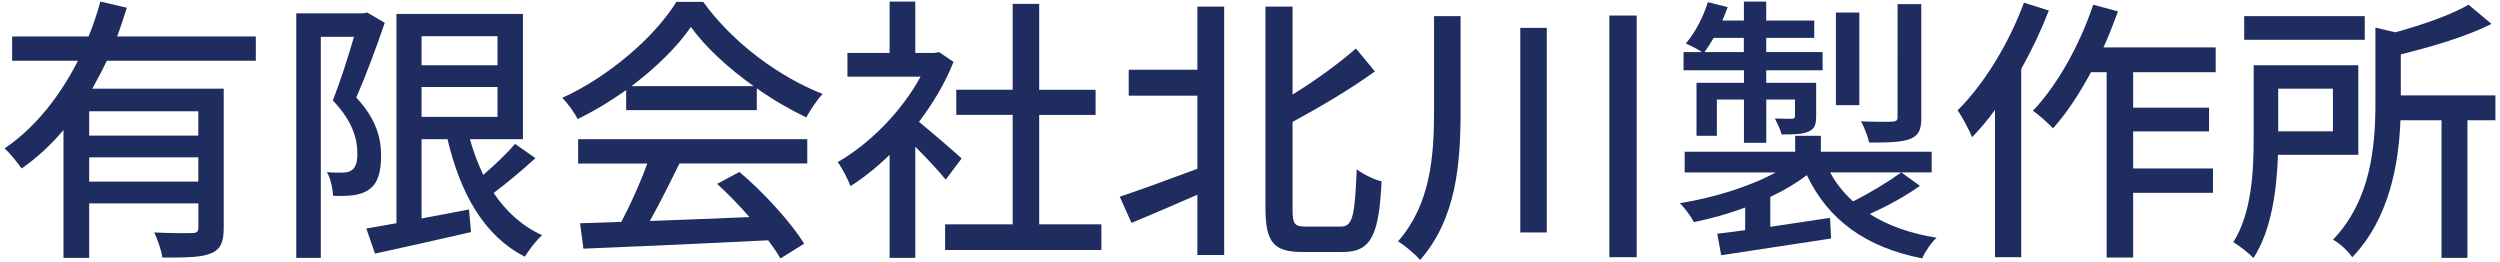 <?xml version="1.0" encoding="utf-8"?>
<!-- Generator: Adobe Illustrator 25.2.1, SVG Export Plug-In . SVG Version: 6.00 Build 0)  -->
<svg version="1.1" id="レイヤー_1" xmlns="http://www.w3.org/2000/svg" xmlns:xlink="http://www.w3.org/1999/xlink" x="0px"
	 y="0px" viewBox="0 0 430 45" style="enable-background:new 0 0 430 45;" xml:space="preserve">
<style type="text/css">
	.st0{fill:#1E2C5F;}
</style>
<g>
	<path class="st0" d="M18.37,10.45c-0.77,1.63-1.63,3.26-2.5,4.8h22.61v23.91c0,2.4-0.48,3.74-2.21,4.42
		c-1.68,0.72-4.37,0.72-8.35,0.72c-0.14-1.2-0.82-3.12-1.39-4.32c2.83,0.14,5.71,0.14,6.53,0.1c0.82,0,1.06-0.24,1.06-0.96v-4.13
		H15.34v9.36h-4.42V22.36c-2.11,2.5-4.51,4.75-7.2,6.62c-0.67-0.96-2.02-2.64-2.93-3.46c5.42-3.65,9.6-9.17,12.62-15.07H2.09V6.27
		h13.15c0.82-2.02,1.49-4.03,2.02-6l4.56,1.06c-0.53,1.63-1.06,3.31-1.68,4.94H44v4.18H18.37z M34.11,19.14H15.34v4.18h18.77V19.14z
		 M34.11,31.24v-4.18H15.34v4.18H34.11z"/>
	<path class="st0" d="M66.18,3.92c-1.39,4.08-3.26,9.12-4.9,12.86c3.55,3.79,4.27,7.15,4.27,10.03c0,2.78-0.58,4.8-2.11,5.81
		c-0.72,0.53-1.68,0.82-2.69,0.96c-1.01,0.14-2.3,0.14-3.46,0.1c-0.05-1.15-0.38-2.88-1.06-4.08c1.06,0.1,1.97,0.1,2.69,0.1
		c0.62-0.05,1.15-0.1,1.58-0.43c0.72-0.48,1.01-1.58,0.96-2.98c0-2.45-0.86-5.52-4.22-9.02c1.3-3.26,2.69-7.63,3.65-10.94h-5.71
		v38.02h-4.22V2.29h11.57l0.62-0.14L66.18,3.92z M92.1,27.2c-2.26,2.06-4.9,4.27-7.2,6c2.16,3.17,4.9,5.71,8.35,7.25
		c-1.01,0.86-2.3,2.59-2.98,3.7c-7.06-3.6-11.09-10.9-13.3-20.21h-4.46v13.63l8.16-1.54l0.34,3.89c-5.81,1.34-11.91,2.69-16.51,3.7
		l-1.49-4.32c1.49-0.24,3.26-0.58,5.18-0.91v-36h21.75v21.55h-9.12c0.62,2.16,1.39,4.22,2.3,6.14c2.02-1.73,4.08-3.7,5.47-5.33
		L92.1,27.2z M72.51,6.23v4.99h13.06V6.23H72.51z M72.51,20.1h13.06v-5.14H72.51V20.1z"/>
	<path class="st0" d="M107.7,15.49c-2.64,1.87-5.47,3.6-8.35,4.99c-0.48-1.01-1.68-2.69-2.64-3.65
		c8.21-3.74,16.03-10.66,19.63-16.51h4.61c5.09,7.06,13.06,12.91,20.55,15.84c-1.06,1.1-2.06,2.69-2.83,4.03
		c-2.78-1.34-5.71-3.02-8.5-4.99v3.74H107.7V15.49z M99.44,23.94h39.41v4.18h-21.99c-1.58,3.22-3.36,6.82-5.09,9.89
		c5.33-0.19,11.28-0.43,17.14-0.67c-1.78-2.02-3.7-4.03-5.57-5.71l3.84-2.06c4.37,3.7,8.93,8.79,11.14,12.34l-4.08,2.54
		c-0.53-0.91-1.25-1.97-2.11-3.12c-11.42,0.58-23.62,1.1-31.78,1.44l-0.58-4.37l7.1-0.24c1.58-2.98,3.31-6.82,4.46-10.03H99.44
		V23.94z M129.63,14.82c-4.32-3.07-8.26-6.67-10.8-10.18c-2.3,3.36-5.95,6.96-10.22,10.18H129.63z"/>
	<path class="st0" d="M162.66,30.9c-1.1-1.39-3.26-3.7-5.23-5.66v19.11h-4.42V26.63c-2.16,2.11-4.46,3.94-6.72,5.38
		c-0.43-1.15-1.54-3.26-2.21-4.13c5.47-3.12,10.99-8.69,14.26-14.69h-12.58V9.11h7.25V0.27h4.42v8.83h3.31l0.77-0.14l2.5,1.68
		c-1.44,3.65-3.55,7.15-5.95,10.32c2.26,1.82,6.24,5.28,7.34,6.29L162.66,30.9z M189.44,38.58V43h-26.88v-4.42h11.62V19.76h-9.7
		v-4.32h9.7V0.66h4.56v14.79h9.7v4.32h-9.7v18.82H189.44z"/>
	<path class="st0" d="M205.95,1.14h4.61v42.72h-4.61V33.49c-3.98,1.73-8.06,3.5-11.33,4.85l-2.02-4.51c3.31-1.1,8.35-2.93,13.35-4.8
		V16.45h-11.81v-4.46h11.81V1.14z M230.67,38.97c2.06,0,2.35-2.06,2.69-9.84c1.15,0.86,3.02,1.78,4.27,2.06
		c-0.43,8.88-1.63,12.15-6.58,12.15h-7.1c-4.85,0-6.29-1.68-6.29-7.49V1.14h4.66v15.12c4.08-2.5,8.11-5.47,10.9-7.92l3.26,3.94
		c-4.08,2.98-9.31,6.05-14.16,8.69v14.98c0,2.59,0.34,3.02,2.26,3.02H230.67z"/>
	<path class="st0" d="M251.22,2.77v16.27c0,9.17-0.72,18.53-6.96,25.68c-0.86-1.01-2.64-2.5-3.79-3.22
		c5.52-6.29,6.19-14.4,6.19-22.47V2.77H251.22z M266.05,4.79v35.19h-4.56V4.79H266.05z M281.51,2.67v41.57h-4.7V2.67H281.51z"/>
	<path class="st0" d="M330.23,31.96c-2.59,1.87-5.86,3.6-8.64,4.85c3.12,1.97,6.96,3.36,11.52,4.08c-0.91,0.77-2.02,2.45-2.5,3.55
		c-9.79-1.92-16.18-6.67-19.83-14.31c-1.78,1.34-3.94,2.64-6.29,3.74v5.14c3.26-0.48,6.82-1.01,10.27-1.54l0.19,3.55
		c-6.72,1.01-13.83,2.11-18.91,2.88l-0.67-3.7c1.39-0.14,3.02-0.38,4.8-0.62V35.7c-2.88,1.06-5.9,1.92-8.83,2.5
		c-0.48-0.96-1.58-2.45-2.4-3.26c5.76-0.91,12-2.83,16.47-5.28h-15.65V26.1h19.01v-2.74h4.42v2.74h19.06v3.55h-17.47
		c1.01,1.87,2.35,3.55,3.94,4.99c2.83-1.39,6.19-3.46,8.3-4.99L330.23,31.96z M299.94,12.08h-10.37V8.96h3.17
		c-0.77-0.53-2.02-1.15-2.78-1.49c1.63-1.87,2.98-4.51,3.79-7.1l3.41,0.86c-0.29,0.77-0.58,1.54-0.91,2.3h3.7V0.27h3.84v3.26h8.26
		v2.98h-8.26v2.45h9.7v3.12h-9.7v2.16h8.59v5.66c0,1.54-0.24,2.26-1.34,2.74c-1.06,0.48-2.54,0.48-4.61,0.48
		c-0.19-0.86-0.77-1.97-1.15-2.74c1.39,0.05,2.5,0.05,2.93,0.05c0.43-0.05,0.53-0.14,0.53-0.48v-2.83h-4.94v7.44h-3.84v-7.44h-4.66
		v6.24h-3.5v-9.12h8.16V12.08z M299.94,8.96V6.51h-5.18c-0.53,0.91-1.06,1.73-1.58,2.45H299.94z M319.81,18.08h-4.03V2.15h4.03
		V18.08z M330.47,20.2c0,2.11-0.43,3.07-1.92,3.7c-1.54,0.58-3.79,0.62-7.06,0.62c-0.24-1.1-0.82-2.59-1.39-3.65
		c2.4,0.1,4.7,0.1,5.42,0.05c0.67-0.05,0.86-0.24,0.86-0.77V0.71h4.08V20.2z"/>
	<path class="st0" d="M352.4,1.81c-1.3,3.36-2.93,6.82-4.75,10.03v32.4h-4.51V18.9c-1.25,1.73-2.59,3.31-3.94,4.7
		c-0.43-1.1-1.73-3.6-2.5-4.61c4.56-4.51,8.83-11.52,11.42-18.53L352.4,1.81z M366.9,12.42v6.1h13.06v4.08H366.9v6.38h13.73v4.18
		H366.9v11.14h-4.56V12.42h-2.69c-2.02,3.74-4.22,7.1-6.53,9.65c-0.72-0.77-2.45-2.35-3.46-3.02c4.22-4.42,8.06-11.33,10.37-18.24
		l4.27,1.15c-0.77,2.06-1.58,4.18-2.5,6.19h19.3v4.27H366.9z"/>
	<path class="st0" d="M391.81,26.63c-0.19,5.81-1.06,12.91-4.22,17.76c-0.67-0.77-2.54-2.21-3.46-2.74
		c3.22-5.09,3.5-12.43,3.5-17.91V11.22h18v15.41H391.81z M406.74,6.85H386V2.77h20.74V6.85z M391.85,15.25v7.34h9.41v-7.34H391.85z
		 M429.2,20.68h-4.8v23.67h-4.46V20.68h-7.06c-0.29,7.39-1.87,16.9-8.3,23.57c-0.62-0.96-2.21-2.5-3.31-3.02
		c6.62-6.91,7.3-16.32,7.3-23.57V4.74l3.41,0.82c4.75-1.3,9.65-3.02,12.62-4.75l3.94,3.31c-4.32,2.16-10.18,3.89-15.6,5.23v7.06
		h16.27V20.68z"/>
</g>
</svg>
